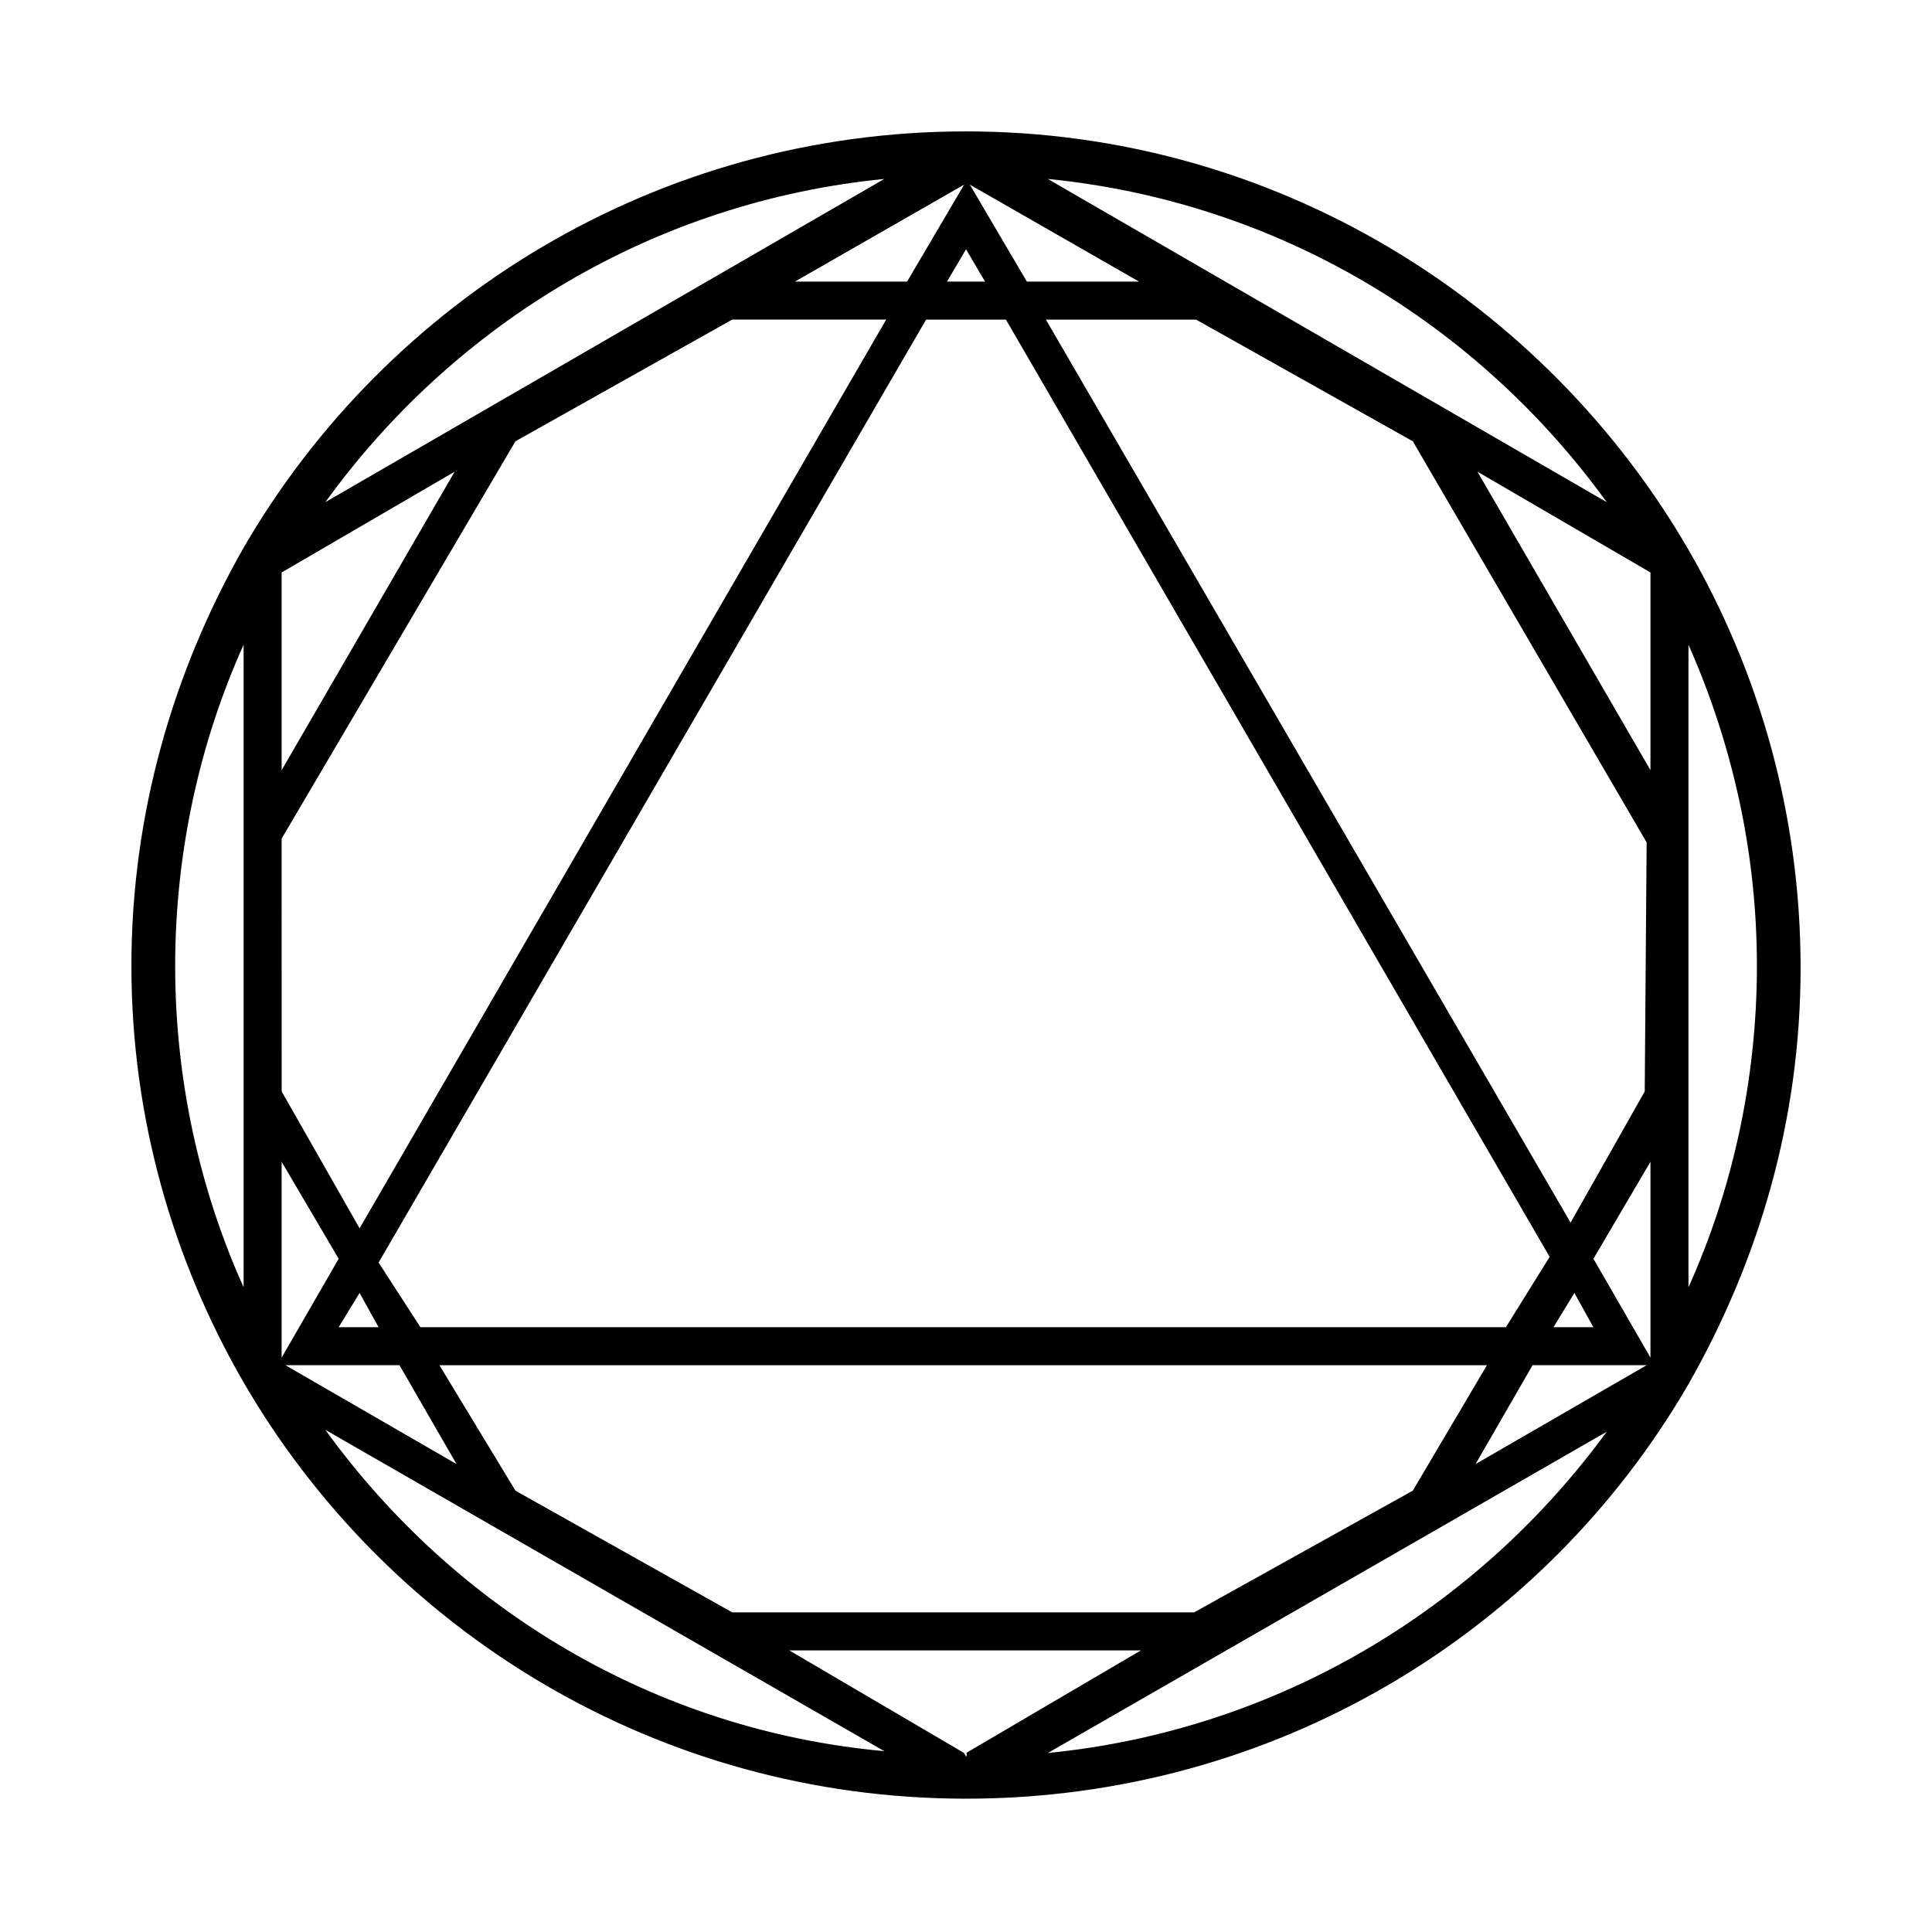 <?xml version="1.0" encoding="UTF-8"?>
<!-- Uploaded to: SVG Repo, www.svgrepo.com, Generator: SVG Repo Mixer Tools -->
<svg fill="#000000" width="800px" height="800px" version="1.1" viewBox="144 144 512 512" xmlns="http://www.w3.org/2000/svg">
 <path d="m591.45 289.66c-38.289-66-109.83-110.84-191.45-110.84-81.613 0-153.16 44.336-191.45 110.34-18.641 32.746-29.727 70.535-29.727 110.84s11.086 78.09 29.727 110.33c38.289 66 109.83 110.34 191.45 110.34s153.16-43.832 191.45-109.83c18.641-32.746 29.727-70.031 29.727-110.34 0-40.805-11.086-78.594-29.727-110.84zm-382.89 195.48c-11.586-25.691-18.137-54.914-18.137-85.141 0-30.23 6.551-59.449 18.137-85.145zm361.23-208.07-148.12-85.648c60.965 6.047 113.86 38.289 148.12 85.648zm-9.57 190.94-139.05-239.31h39.801l57.434 32.242 61.969 106.3-0.504 66zm6.043 27.711h-10.578l5.543-9.07zm-310.85 0-11.082-17.129 145.09-249.89h21.16l144.09 248.38-11.586 18.641zm282.64 10.074-19.648 33.25-57.938 32.246h-122.43l-57.434-32.242-20.152-33.25zm-92.199-287.17h-29.727l-15.113-25.695zm-40.809 0h-10.078l5.039-8.566zm-20.656 0h-29.723l44.84-25.695zm-6.043-27.207-148.12 85.648c34.258-47.359 87.16-79.602 148.12-85.648zm-159.71 104.29 45.848-26.703-45.848 79.098zm0 70.531 61.969-105.3 57.434-32.242h40.809l-139.55 240.82-20.656-36.273zm25.691 129.48h-10.578l5.543-9.07zm-25.691-43.832 15.113 25.695-15.113 26.199zm31.234 53.906 15.113 26.199-45.344-26.199zm-19.648 17.133 148.12 85.145c-60.961-5.543-113.86-37.789-148.12-85.145zm169.79 86.652-0.504-1.008-46.352-27.203h93.203l-46.348 27.203c0.504 0 0 1.008 0 1.008zm21.664-1.008 148.12-85.145c-34.262 46.855-87.16 79.102-148.12 85.145zm113.36-76.578 15.113-26.199h30.23zm46.352-28.211-15.113-26.199 15.113-25.695zm0-155.68-45.848-79.098 45.848 26.703zm10.074-33.25c11.586 26.199 18.137 54.914 18.137 85.145 0 30.227-6.547 59.449-18.137 85.141z"/>
</svg>